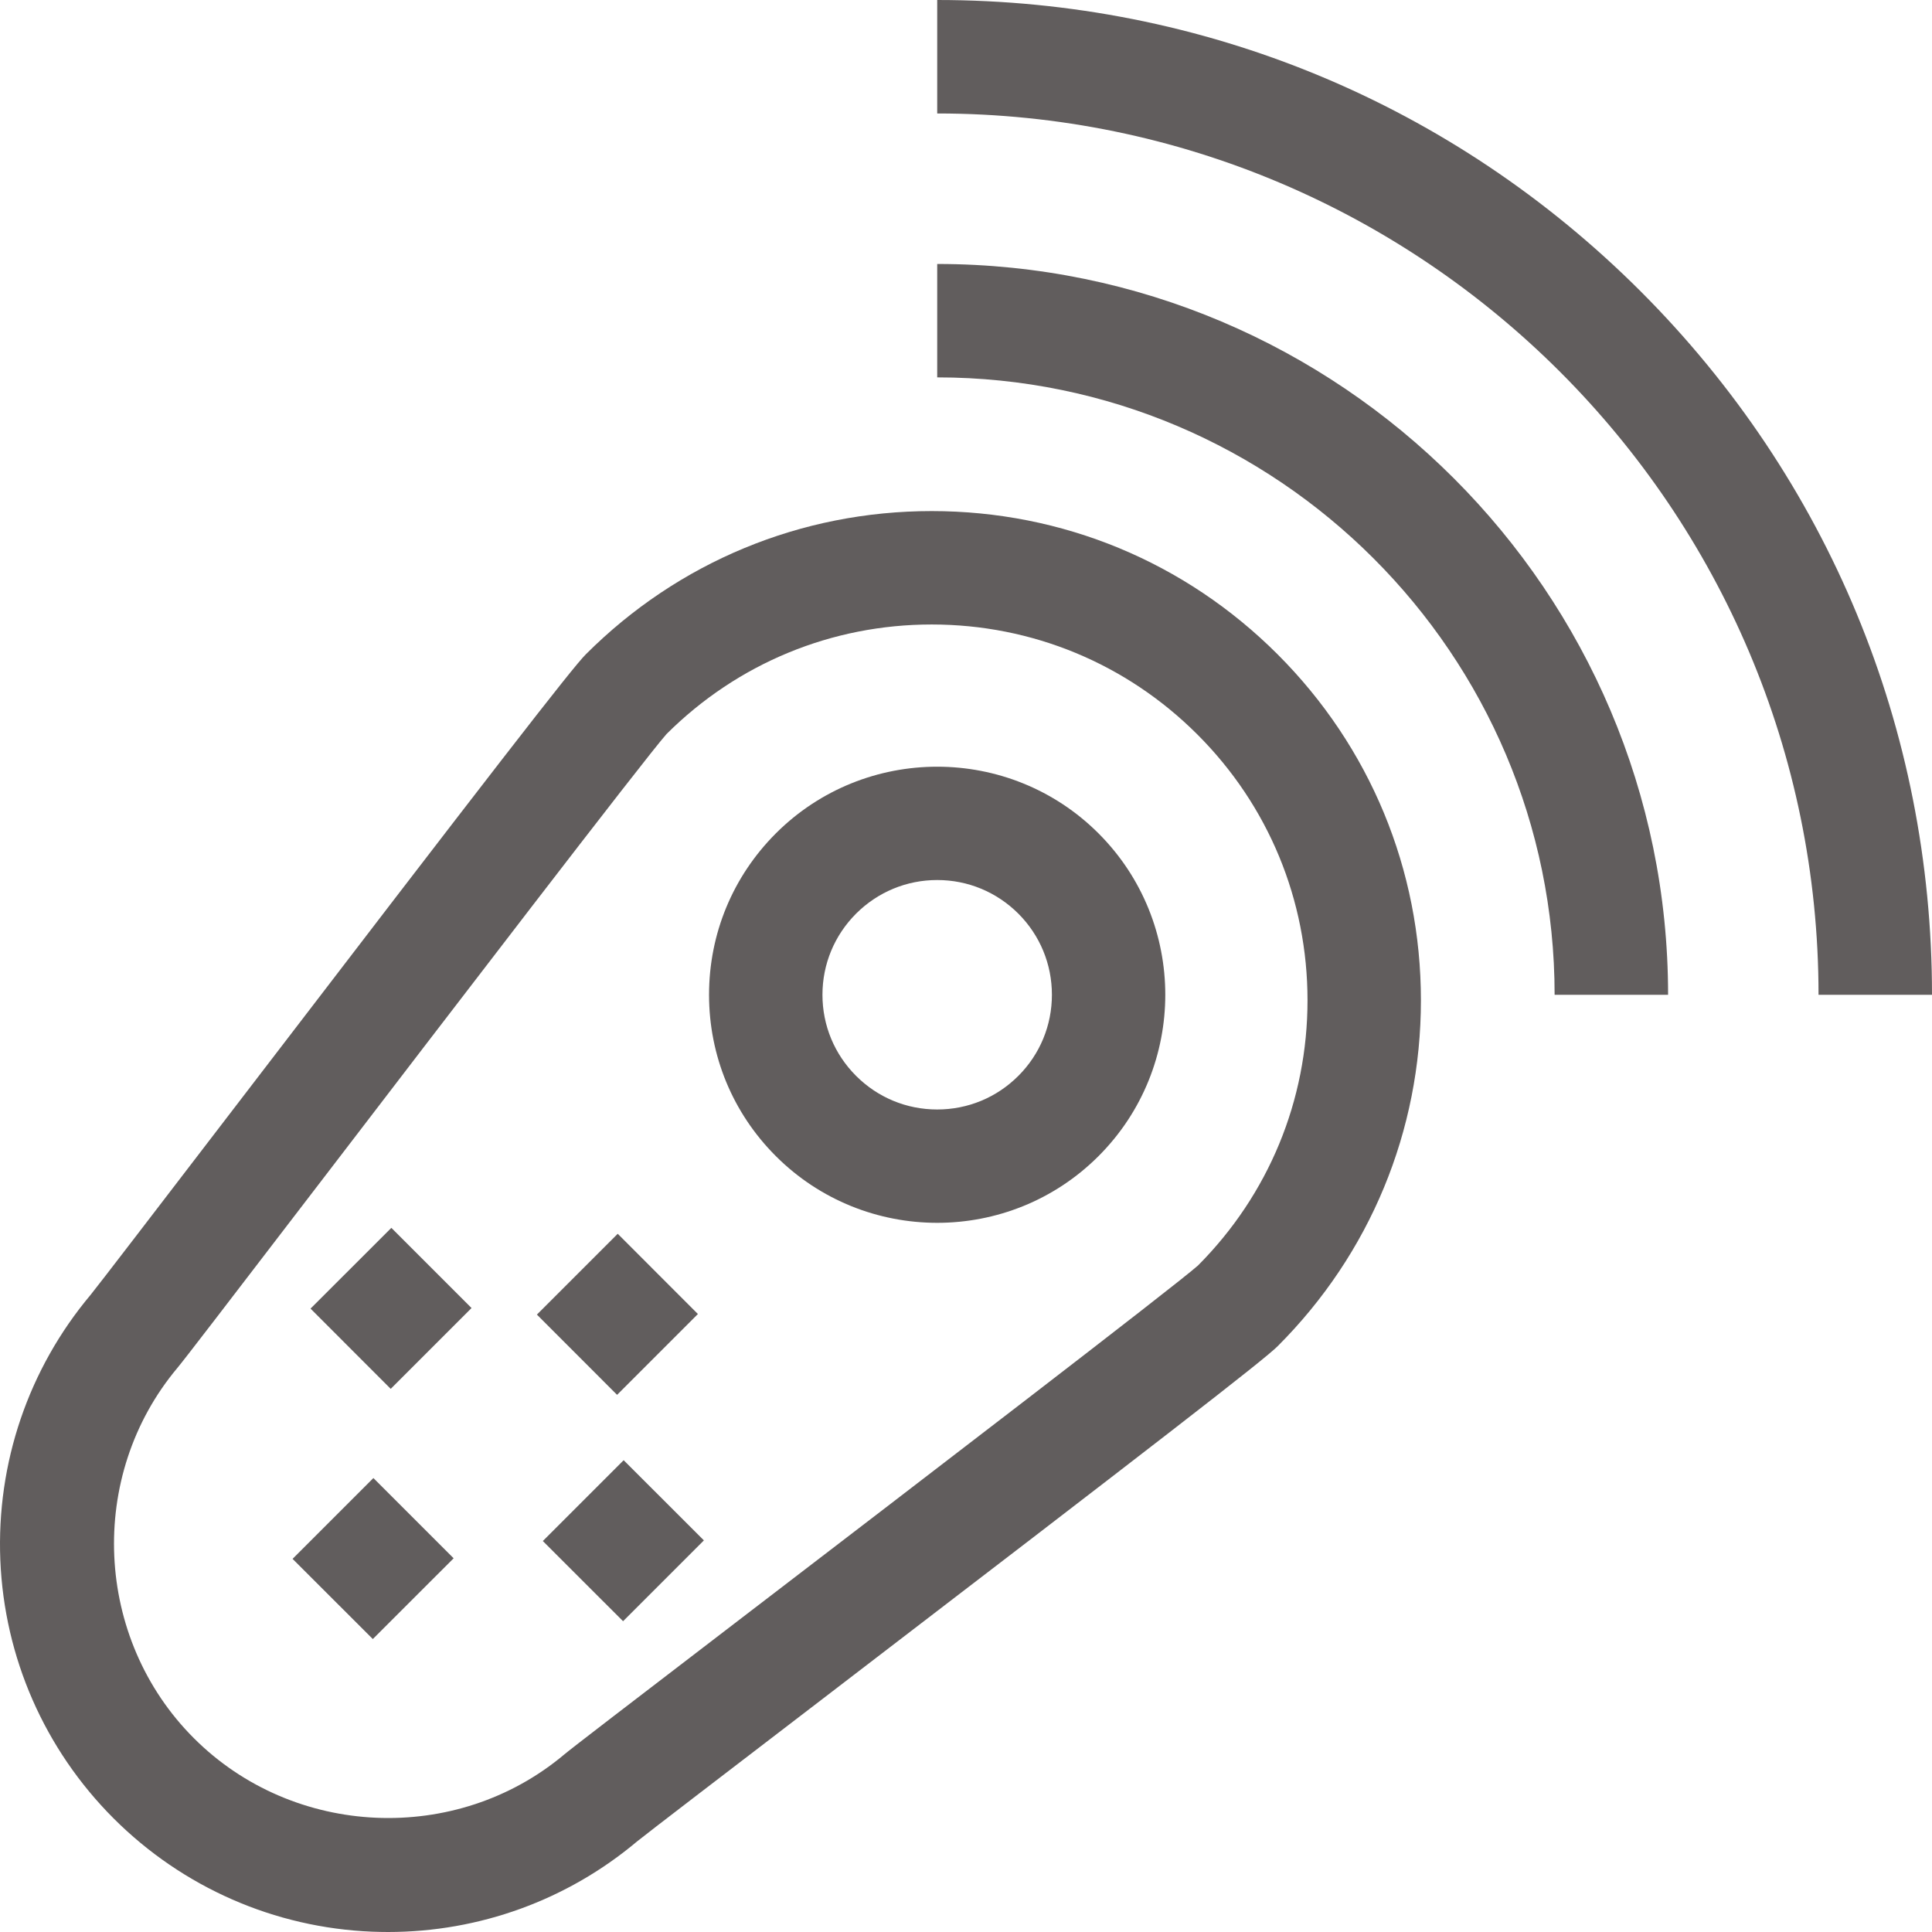 <?xml version="1.0" encoding="UTF-8"?>
<svg xmlns="http://www.w3.org/2000/svg" width="30" height="30" viewBox="0 0 30 30" fill="none">
  <g clip-path="url(#clip0_342_9142)">
    <path d="M6.026 30C5.943 30 5.86 29.998 5.776 29.995C4.262 29.933 2.837 29.308 1.764 28.236C0.692 27.163 0.067 25.738 0.005 24.224C-0.056 22.718 0.442 21.256 1.407 20.106C1.511 19.98 2.521 18.661 3.591 17.265C7.65 11.965 8.884 10.372 9.096 10.161C10.53 8.726 12.438 7.936 14.467 7.936C16.497 7.936 18.404 8.726 19.839 10.161C21.274 11.596 22.064 13.503 22.064 15.533C22.064 17.562 21.274 19.47 19.839 20.904C19.628 21.116 18.035 22.35 12.736 26.409C11.339 27.479 10.02 28.489 9.892 28.594C8.808 29.505 7.442 30 6.026 30ZM10.35 11.398C10.021 11.767 6.874 15.876 4.99 18.336C3.449 20.347 2.857 21.119 2.756 21.239C1.349 22.915 1.461 25.441 3.01 26.99C4.559 28.54 7.086 28.651 8.761 27.244C8.881 27.143 9.653 26.551 11.665 25.01C14.125 23.126 18.233 19.979 18.603 19.65C19.699 18.549 20.303 17.087 20.303 15.533C20.303 13.974 19.696 12.508 18.594 11.406C17.492 10.304 16.026 9.697 14.467 9.697C12.913 9.697 11.451 10.301 10.35 11.398Z" fill="#615D5D"></path>
    <path d="M14.553 18.988C13.646 18.988 12.738 18.643 12.047 17.952C11.378 17.283 11.01 16.393 11.01 15.447C11.01 14.5 11.378 13.611 12.047 12.941C13.429 11.56 15.677 11.56 17.058 12.941C18.44 14.323 18.44 16.57 17.058 17.952C16.367 18.643 15.46 18.988 14.553 18.988ZM14.553 13.665C14.077 13.665 13.63 13.851 13.293 14.187C12.957 14.524 12.771 14.971 12.771 15.447C12.771 15.923 12.957 16.37 13.293 16.706C13.63 17.043 14.077 17.228 14.553 17.228C15.029 17.228 15.476 17.043 15.813 16.706C16.149 16.37 16.334 15.922 16.334 15.447C16.334 14.971 16.149 14.524 15.813 14.187C15.476 13.851 15.029 13.665 14.553 13.665Z" fill="#615D5D"></path>
    <path d="M8.337 20.413L9.592 19.158L10.837 20.404L9.582 21.659L8.337 20.413Z" fill="#615D5D"></path>
    <path d="M4.543 24.206L5.798 22.951L7.044 24.197L5.789 25.451L4.543 24.206Z" fill="#615D5D"></path>
    <path d="M4.822 20.32L6.077 19.066L7.322 20.311L6.067 21.566L4.822 20.32Z" fill="#615D5D"></path>
    <path d="M8.429 23.929L9.684 22.674L10.93 23.919L9.675 25.174L8.429 23.929Z" fill="#615D5D"></path>
    <path d="M30 15.447H28.238C28.238 7.901 22.099 1.762 14.553 1.762V0C18.679 0 22.558 1.607 25.476 4.524C28.393 7.442 30 11.321 30 15.447Z" fill="#615D5D"></path>
    <path d="M25.902 15.447H24.14C24.14 10.161 19.839 5.86 14.553 5.86V4.099C20.811 4.099 25.902 9.19 25.902 15.447Z" fill="#615D5D"></path>
  </g>
  <defs>
    <clipPath id="clip0_342_9142">
      <rect width="30" height="30" fill="white"></rect>
    </clipPath>
  </defs>
</svg>

